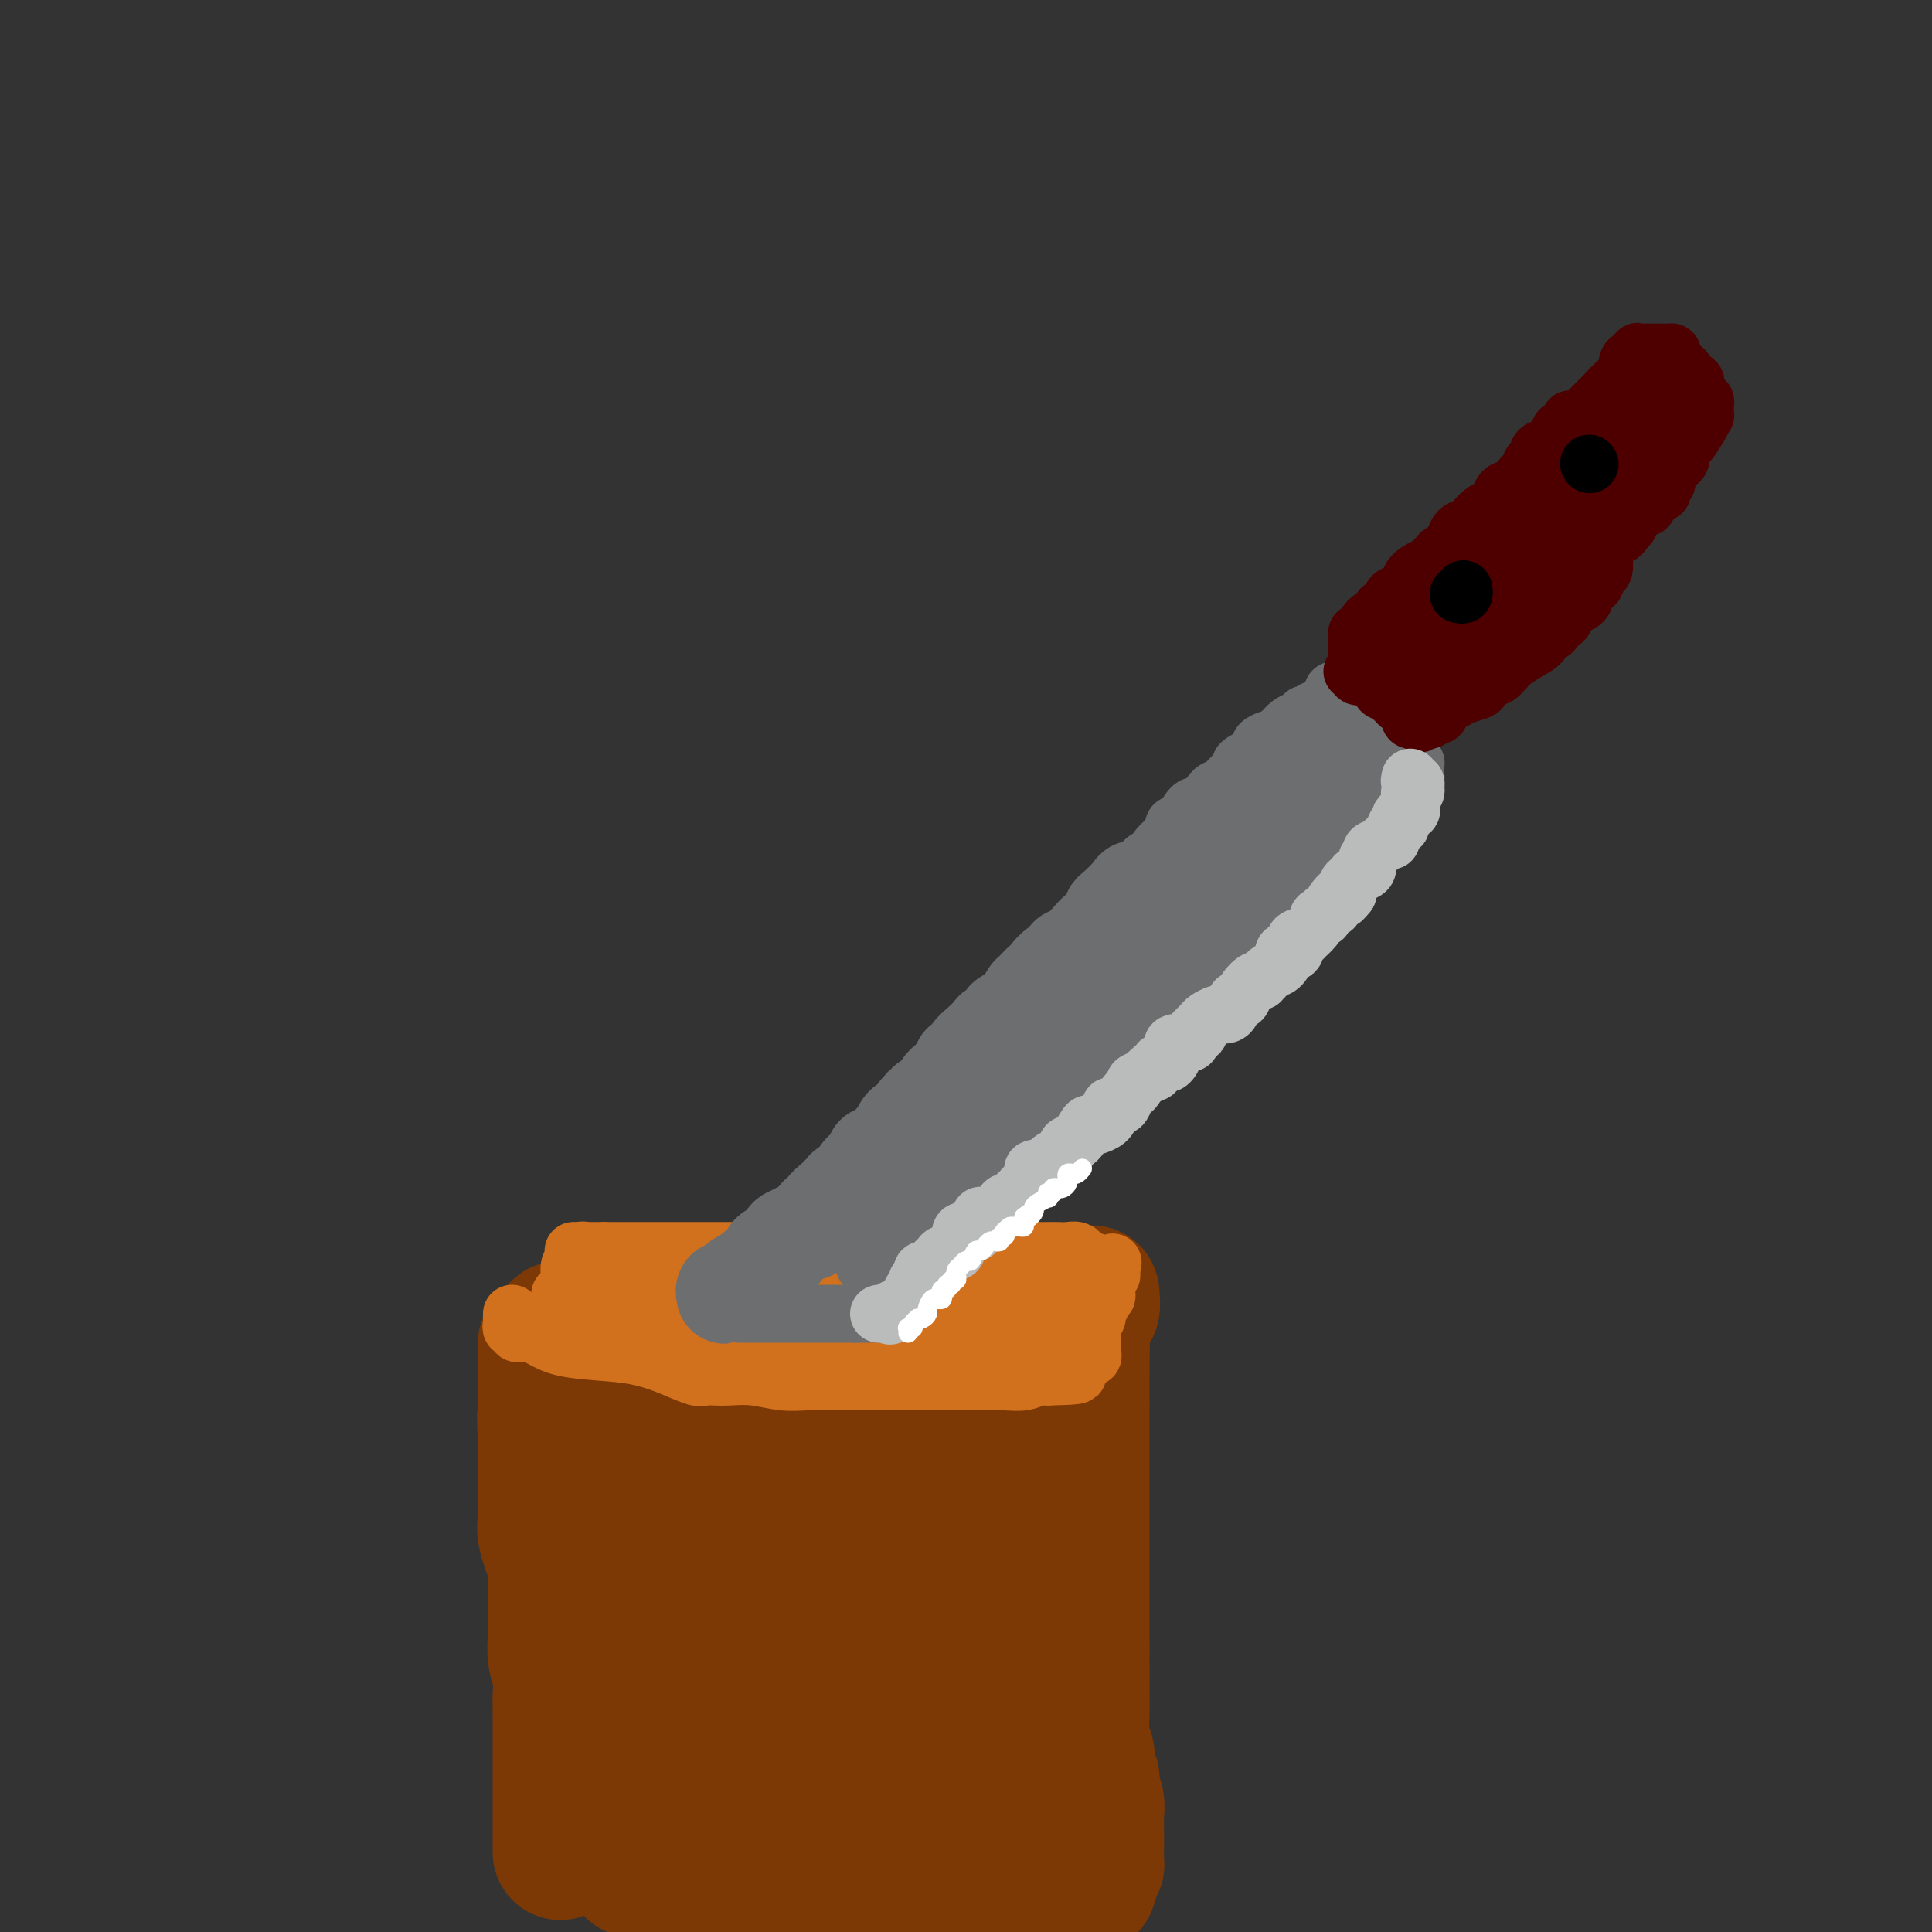<svg viewBox='0 0 400 400' version='1.1' xmlns='http://www.w3.org/2000/svg' xmlns:xlink='http://www.w3.org/1999/xlink'><rect x="0" y="0" width="400" height="400" fill="#333333" stroke="none"/><g fill='none' stroke='rgb(124,56,5)' stroke-width='28' stroke-linecap='round' stroke-linejoin='round'><path d='M116,383c-0.000,0.456 -0.000,0.913 0,0c0.000,-0.913 0.000,-3.194 0,-4c-0.000,-0.806 -0.000,-0.136 0,-1c0.000,-0.864 0.000,-3.261 0,-5c-0.000,-1.739 -0.000,-2.819 0,-4c0.000,-1.181 0.000,-2.462 0,-3c-0.000,-0.538 -0.000,-0.334 0,-1c0.000,-0.666 0.001,-2.201 0,-4c-0.001,-1.799 -0.004,-3.863 0,-5c0.004,-1.137 0.015,-1.346 0,-2c-0.015,-0.654 -0.057,-1.751 0,-3c0.057,-1.249 0.211,-2.650 0,-4c-0.211,-1.350 -0.789,-2.649 -1,-4c-0.211,-1.351 -0.056,-2.753 0,-4c0.056,-1.247 0.015,-2.340 0,-3c-0.015,-0.660 -0.002,-0.887 0,-2c0.002,-1.113 -0.007,-3.112 0,-4c0.007,-0.888 0.030,-0.663 0,-1c-0.030,-0.337 -0.113,-1.235 0,-2c0.113,-0.765 0.423,-1.397 0,-3c-0.423,-1.603 -1.577,-4.175 -2,-6c-0.423,-1.825 -0.113,-2.901 0,-4c0.113,-1.099 0.030,-2.220 0,-3c-0.030,-0.780 -0.008,-1.219 0,-2c0.008,-0.781 0.002,-1.902 0,-3c-0.002,-1.098 -0.001,-2.171 0,-3c0.001,-0.829 0.000,-1.415 0,-2'/><path d='M113,301c-0.464,-13.277 -0.124,-5.471 0,-3c0.124,2.471 0.033,-0.395 0,-2c-0.033,-1.605 -0.009,-1.950 0,-2c0.009,-0.050 0.002,0.196 0,0c-0.002,-0.196 -0.001,-0.834 0,-2c0.001,-1.166 0.000,-2.862 0,-4c-0.000,-1.138 -0.000,-1.720 0,-2c0.000,-0.280 0.000,-0.260 0,-1c-0.000,-0.740 -0.001,-2.241 0,-3c0.001,-0.759 0.003,-0.777 0,-1c-0.003,-0.223 -0.011,-0.650 0,-1c0.011,-0.350 0.043,-0.624 0,-1c-0.043,-0.376 -0.160,-0.855 0,-1c0.160,-0.145 0.596,0.042 1,0c0.404,-0.042 0.777,-0.314 1,-1c0.223,-0.686 0.298,-1.785 1,-2c0.702,-0.215 2.031,0.454 3,0c0.969,-0.454 1.578,-2.031 4,-3c2.422,-0.969 6.656,-1.332 10,-2c3.344,-0.668 5.798,-1.643 8,-2c2.202,-0.357 4.152,-0.096 6,0c1.848,0.096 3.593,0.026 5,0c1.407,-0.026 2.474,-0.007 3,0c0.526,0.007 0.510,0.002 1,0c0.490,-0.002 1.484,-0.000 2,0c0.516,0.000 0.553,0.000 1,0c0.447,-0.000 1.305,-0.000 3,0c1.695,0.000 4.228,0.000 6,0c1.772,-0.000 2.785,-0.000 4,0c1.215,0.000 2.633,0.000 5,0c2.367,-0.000 5.684,-0.000 9,0'/><path d='M186,268c7.759,-0.000 4.655,-0.000 5,0c0.345,0.000 4.137,0.000 7,0c2.863,-0.000 4.796,-0.000 7,0c2.204,0.000 4.679,0.000 6,0c1.321,-0.000 1.490,-0.000 2,0c0.510,0.000 1.363,0.000 2,0c0.637,-0.000 1.059,-0.000 2,0c0.941,0.000 2.400,0.001 3,0c0.600,-0.001 0.342,-0.003 1,0c0.658,0.003 2.231,0.012 3,0c0.769,-0.012 0.734,-0.044 1,0c0.266,0.044 0.831,0.165 1,0c0.169,-0.165 -0.060,-0.617 0,0c0.060,0.617 0.408,2.303 0,3c-0.408,0.697 -1.574,0.405 -2,1c-0.426,0.595 -0.114,2.076 0,4c0.114,1.924 0.031,4.289 0,7c-0.031,2.711 -0.008,5.767 0,8c0.008,2.233 0.002,3.645 0,6c-0.002,2.355 -0.001,5.655 0,7c0.001,1.345 0.000,0.735 0,1c-0.000,0.265 -0.000,1.406 0,3c0.000,1.594 0.000,3.641 0,6c-0.000,2.359 -0.000,5.030 0,7c0.000,1.970 0.000,3.238 0,5c-0.000,1.762 -0.000,4.019 0,6c0.000,1.981 0.000,3.687 0,5c-0.000,1.313 -0.000,2.232 0,3c0.000,0.768 0.000,1.384 0,2'/><path d='M224,342c-0.308,11.786 -0.079,5.752 0,4c0.079,-1.752 0.007,0.777 0,3c-0.007,2.223 0.051,4.141 0,6c-0.051,1.859 -0.209,3.660 0,5c0.209,1.340 0.787,2.218 1,3c0.213,0.782 0.061,1.466 0,2c-0.061,0.534 -0.030,0.917 0,1c0.030,0.083 0.061,-0.135 0,0c-0.061,0.135 -0.212,0.623 0,1c0.212,0.377 0.788,0.643 1,1c0.212,0.357 0.061,0.804 0,1c-0.061,0.196 -0.030,0.139 0,0c0.030,-0.139 0.061,-0.361 0,0c-0.061,0.361 -0.212,1.304 0,2c0.212,0.696 0.789,1.146 1,2c0.211,0.854 0.057,2.113 0,3c-0.057,0.887 -0.015,1.401 0,2c0.015,0.599 0.004,1.285 0,2c-0.004,0.715 -0.001,1.461 0,2c0.001,0.539 0.000,0.870 0,1c-0.000,0.130 0.001,0.059 0,0c-0.001,-0.059 -0.003,-0.104 0,0c0.003,0.104 0.011,0.358 0,1c-0.011,0.642 -0.041,1.673 0,2c0.041,0.327 0.155,-0.049 0,0c-0.155,0.049 -0.577,0.525 -1,1'/><path d='M226,387c-0.285,6.994 -1.999,1.979 -3,0c-1.001,-1.979 -1.291,-0.923 -2,0c-0.709,0.923 -1.838,1.711 -4,2c-2.162,0.289 -5.355,0.077 -8,0c-2.645,-0.077 -4.740,-0.021 -7,0c-2.260,0.021 -4.684,0.005 -7,0c-2.316,-0.005 -4.525,-0.000 -7,0c-2.475,0.000 -5.215,-0.004 -7,0c-1.785,0.004 -2.613,0.015 -4,0c-1.387,-0.015 -3.331,-0.057 -5,0c-1.669,0.057 -3.062,0.211 -5,0c-1.938,-0.211 -4.422,-0.789 -6,-1c-1.578,-0.211 -2.252,-0.057 -3,0c-0.748,0.057 -1.570,0.016 -3,0c-1.430,-0.016 -3.468,-0.008 -5,0c-1.532,0.008 -2.560,0.016 -4,0c-1.440,-0.016 -3.293,-0.057 -5,0c-1.707,0.057 -3.267,0.211 -4,0c-0.733,-0.211 -0.640,-0.789 -1,-1c-0.360,-0.211 -1.172,-0.056 -2,0c-0.828,0.056 -1.672,0.012 -2,0c-0.328,-0.012 -0.140,0.009 0,0c0.140,-0.009 0.233,-0.047 0,0c-0.233,0.047 -0.793,0.178 -1,0c-0.207,-0.178 -0.063,-0.666 0,-1c0.063,-0.334 0.045,-0.515 0,-1c-0.045,-0.485 -0.117,-1.274 0,-2c0.117,-0.726 0.423,-1.391 0,-3c-0.423,-1.609 -1.575,-4.164 -2,-6c-0.425,-1.836 -0.121,-2.953 0,-5c0.121,-2.047 0.061,-5.023 0,-8'/><path d='M129,361c-0.309,-5.579 -0.083,-6.528 0,-8c0.083,-1.472 0.022,-3.469 0,-6c-0.022,-2.531 -0.006,-5.598 0,-8c0.006,-2.402 0.001,-4.140 0,-5c-0.001,-0.860 0.004,-0.841 0,-2c-0.004,-1.159 -0.015,-3.495 0,-5c0.015,-1.505 0.057,-2.177 0,-3c-0.057,-0.823 -0.212,-1.796 0,-3c0.212,-1.204 0.791,-2.639 1,-4c0.209,-1.361 0.047,-2.647 0,-4c-0.047,-1.353 0.022,-2.772 0,-4c-0.022,-1.228 -0.134,-2.266 0,-3c0.134,-0.734 0.513,-1.164 1,-2c0.487,-0.836 1.081,-2.077 1,-3c-0.081,-0.923 -0.837,-1.527 0,-2c0.837,-0.473 3.266,-0.814 5,-2c1.734,-1.186 2.772,-3.218 5,-5c2.228,-1.782 5.647,-3.315 8,-4c2.353,-0.685 3.641,-0.523 5,-1c1.359,-0.477 2.788,-1.592 4,-2c1.212,-0.408 2.205,-0.109 4,0c1.795,0.109 4.392,0.030 7,0c2.608,-0.030 5.227,-0.009 7,0c1.773,0.009 2.699,0.005 4,0c1.301,-0.005 2.975,-0.012 4,0c1.025,0.012 1.399,0.043 2,0c0.601,-0.043 1.429,-0.161 2,0c0.571,0.161 0.885,0.600 2,1c1.115,0.400 3.031,0.762 4,1c0.969,0.238 0.991,0.354 1,1c0.009,0.646 0.004,1.823 0,3'/><path d='M196,291c1.327,2.159 1.144,4.556 1,8c-0.144,3.444 -0.249,7.936 0,12c0.249,4.064 0.851,7.702 1,10c0.149,2.298 -0.156,3.258 0,4c0.156,0.742 0.774,1.268 1,2c0.226,0.732 0.061,1.671 0,3c-0.061,1.329 -0.016,3.048 0,4c0.016,0.952 0.005,1.135 0,3c-0.005,1.865 -0.004,5.410 0,8c0.004,2.590 0.012,4.224 0,7c-0.012,2.776 -0.044,6.694 0,9c0.044,2.306 0.166,3.000 0,4c-0.166,1.000 -0.618,2.307 -1,4c-0.382,1.693 -0.693,3.773 -1,5c-0.307,1.227 -0.611,1.600 -1,2c-0.389,0.400 -0.865,0.825 -1,2c-0.135,1.175 0.070,3.100 0,4c-0.070,0.900 -0.416,0.777 -1,1c-0.584,0.223 -1.408,0.793 -2,1c-0.592,0.207 -0.954,0.052 -1,0c-0.046,-0.052 0.223,-0.001 0,0c-0.223,0.001 -0.940,-0.046 -1,0c-0.060,0.046 0.535,0.187 -1,-1c-1.535,-1.187 -5.202,-3.700 -8,-5c-2.798,-1.300 -4.728,-1.387 -6,-2c-1.272,-0.613 -1.888,-1.752 -3,-3c-1.112,-1.248 -2.721,-2.605 -4,-4c-1.279,-1.395 -2.230,-2.827 -3,-4c-0.770,-1.173 -1.361,-2.085 -2,-4c-0.639,-1.915 -1.325,-4.833 -2,-7c-0.675,-2.167 -1.337,-3.584 -2,-5'/><path d='M159,349c-0.762,-3.592 0.333,-4.571 0,-6c-0.333,-1.429 -2.093,-3.306 -3,-5c-0.907,-1.694 -0.962,-3.204 -1,-5c-0.038,-1.796 -0.060,-3.877 0,-6c0.060,-2.123 0.204,-4.289 0,-6c-0.204,-1.711 -0.754,-2.969 0,-4c0.754,-1.031 2.812,-1.836 4,-3c1.188,-1.164 1.507,-2.689 2,-4c0.493,-1.311 1.161,-2.409 2,-4c0.839,-1.591 1.848,-3.674 3,-5c1.152,-1.326 2.448,-1.896 4,-3c1.552,-1.104 3.361,-2.741 5,-4c1.639,-1.259 3.107,-2.138 6,-3c2.893,-0.862 7.209,-1.707 10,-2c2.791,-0.293 4.056,-0.034 5,0c0.944,0.034 1.567,-0.156 2,0c0.433,0.156 0.676,0.656 1,1c0.324,0.344 0.731,0.530 1,1c0.269,0.470 0.402,1.225 1,3c0.598,1.775 1.661,4.572 2,7c0.339,2.428 -0.045,4.489 0,7c0.045,2.511 0.518,5.472 0,9c-0.518,3.528 -2.029,7.622 -3,11c-0.971,3.378 -1.404,6.041 -2,8c-0.596,1.959 -1.355,3.215 -2,5c-0.645,1.785 -1.177,4.100 -2,6c-0.823,1.900 -1.939,3.385 -3,5c-1.061,1.615 -2.068,3.361 -3,5c-0.932,1.639 -1.789,3.172 -3,4c-1.211,0.828 -2.774,0.951 -4,1c-1.226,0.049 -2.113,0.025 -3,0'/><path d='M178,362c-1.568,-0.277 -1.989,-1.470 -3,-3c-1.011,-1.530 -2.612,-3.398 -4,-5c-1.388,-1.602 -2.564,-2.939 -3,-4c-0.436,-1.061 -0.133,-1.846 0,-4c0.133,-2.154 0.095,-5.676 0,-9c-0.095,-3.324 -0.248,-6.450 1,-10c1.248,-3.550 3.896,-7.525 5,-10c1.104,-2.475 0.664,-3.449 1,-4c0.336,-0.551 1.449,-0.680 2,-1c0.551,-0.320 0.540,-0.830 1,-1c0.460,-0.170 1.392,-0.001 2,0c0.608,0.001 0.893,-0.166 1,0c0.107,0.166 0.038,0.666 0,1c-0.038,0.334 -0.044,0.504 0,1c0.044,0.496 0.138,1.320 -1,4c-1.138,2.680 -3.509,7.217 -6,11c-2.491,3.783 -5.102,6.811 -8,10c-2.898,3.189 -6.083,6.538 -9,9c-2.917,2.462 -5.566,4.039 -8,5c-2.434,0.961 -4.652,1.308 -6,2c-1.348,0.692 -1.824,1.729 -2,2c-0.176,0.271 -0.051,-0.224 0,-1c0.051,-0.776 0.027,-1.832 0,-2c-0.027,-0.168 -0.059,0.553 0,0c0.059,-0.553 0.208,-2.380 0,-5c-0.208,-2.620 -0.774,-6.034 -1,-8c-0.226,-1.966 -0.113,-2.483 0,-3'/><path d='M140,337c-0.221,-3.161 -0.272,-1.563 0,-1c0.272,0.563 0.868,0.090 1,0c0.132,-0.090 -0.201,0.203 0,1c0.201,0.797 0.935,2.100 2,5c1.065,2.900 2.459,7.399 3,11c0.541,3.601 0.228,6.304 0,9c-0.228,2.696 -0.370,5.384 0,7c0.370,1.616 1.251,2.160 2,3c0.749,0.840 1.366,1.978 2,3c0.634,1.022 1.286,1.930 2,3c0.714,1.070 1.489,2.304 3,3c1.511,0.696 3.758,0.856 6,2c2.242,1.144 4.479,3.271 7,4c2.521,0.729 5.326,0.058 8,0c2.674,-0.058 5.216,0.497 8,-1c2.784,-1.497 5.809,-5.046 7,-7c1.191,-1.954 0.546,-2.313 1,-3c0.454,-0.687 2.005,-1.700 3,-2c0.995,-0.300 1.433,0.115 2,0c0.567,-0.115 1.262,-0.761 2,-1c0.738,-0.239 1.518,-0.073 2,0c0.482,0.073 0.667,0.051 1,0c0.333,-0.051 0.815,-0.132 1,0c0.185,0.132 0.072,0.477 0,1c-0.072,0.523 -0.102,1.223 0,2c0.102,0.777 0.335,1.632 0,2c-0.335,0.368 -1.239,0.248 -2,1c-0.761,0.752 -1.381,2.376 -2,4'/><path d='M199,383c-0.532,1.668 -0.363,0.839 -1,1c-0.637,0.161 -2.079,1.311 -3,2c-0.921,0.689 -1.319,0.917 -2,1c-0.681,0.083 -1.644,0.022 -3,0c-1.356,-0.022 -3.106,-0.006 -4,0c-0.894,0.006 -0.933,0.002 -1,0c-0.067,-0.002 -0.162,-0.000 -1,0c-0.838,0.000 -2.418,0.000 -3,0c-0.582,-0.000 -0.166,-0.000 0,0c0.166,0.000 0.083,0.000 0,0'/></g>
<g fill='none' stroke='rgb(210,113,29)' stroke-width='12' stroke-linecap='round' stroke-linejoin='round'><path d='M106,272c-0.009,0.342 -0.018,0.684 0,1c0.018,0.316 0.063,0.606 0,1c-0.063,0.394 -0.233,0.892 0,1c0.233,0.108 0.869,-0.175 1,0c0.131,0.175 -0.242,0.806 0,1c0.242,0.194 1.098,-0.051 2,0c0.902,0.051 1.850,0.397 3,1c1.150,0.603 2.504,1.461 5,2c2.496,0.539 6.135,0.757 9,1c2.865,0.243 4.955,0.510 7,1c2.045,0.490 4.044,1.203 6,2c1.956,0.797 3.869,1.677 5,2c1.131,0.323 1.481,0.090 2,0c0.519,-0.090 1.209,-0.038 2,0c0.791,0.038 1.685,0.063 3,0c1.315,-0.063 3.052,-0.213 5,0c1.948,0.213 4.106,0.789 6,1c1.894,0.211 3.524,0.057 5,0c1.476,-0.057 2.797,-0.015 4,0c1.203,0.015 2.287,0.004 4,0c1.713,-0.004 4.056,-0.001 6,0c1.944,0.001 3.489,0.000 5,0c1.511,-0.000 2.986,-0.000 5,0c2.014,0.000 4.565,-0.000 6,0c1.435,0.000 1.752,0.001 2,0c0.248,-0.001 0.426,-0.004 1,0c0.574,0.004 1.543,0.015 3,0c1.457,-0.015 3.401,-0.056 5,0c1.599,0.056 2.854,0.207 4,0c1.146,-0.207 2.185,-0.774 3,-1c0.815,-0.226 1.408,-0.113 2,0'/><path d='M217,285c11.492,-0.243 3.723,-0.849 1,-1c-2.723,-0.151 -0.401,0.153 1,0c1.401,-0.153 1.882,-0.763 2,-1c0.118,-0.237 -0.128,-0.102 0,0c0.128,0.102 0.630,0.172 1,0c0.370,-0.172 0.607,-0.585 1,-1c0.393,-0.415 0.943,-0.832 1,-1c0.057,-0.168 -0.377,-0.086 0,0c0.377,0.086 1.565,0.178 2,0c0.435,-0.178 0.116,-0.625 0,-1c-0.116,-0.375 -0.031,-0.678 0,-1c0.031,-0.322 0.007,-0.664 0,-1c-0.007,-0.336 0.002,-0.667 0,-1c-0.002,-0.333 -0.014,-0.668 0,-1c0.014,-0.332 0.055,-0.662 0,-1c-0.055,-0.338 -0.207,-0.686 0,-1c0.207,-0.314 0.774,-0.595 1,-1c0.226,-0.405 0.112,-0.935 0,-1c-0.112,-0.065 -0.223,0.336 0,0c0.223,-0.336 0.778,-1.408 1,-2c0.222,-0.592 0.111,-0.705 0,-1c-0.111,-0.295 -0.222,-0.773 0,-1c0.222,-0.227 0.778,-0.204 1,0c0.222,0.204 0.112,0.588 0,0c-0.112,-0.588 -0.226,-2.147 0,-3c0.226,-0.853 0.792,-0.999 1,-1c0.208,-0.001 0.060,0.143 0,0c-0.060,-0.143 -0.030,-0.571 0,-1'/><path d='M230,263c0.650,-2.697 0.277,-1.440 0,-1c-0.277,0.440 -0.456,0.061 -1,0c-0.544,-0.061 -1.452,0.195 -2,0c-0.548,-0.195 -0.738,-0.841 -1,-1c-0.262,-0.159 -0.598,0.168 -1,0c-0.402,-0.168 -0.869,-0.829 -1,-1c-0.131,-0.171 0.075,0.150 0,0c-0.075,-0.150 -0.429,-0.772 -1,-1c-0.571,-0.228 -1.357,-0.061 -2,0c-0.643,0.061 -1.142,0.016 -2,0c-0.858,-0.016 -2.073,-0.004 -3,0c-0.927,0.004 -1.565,0.001 -2,0c-0.435,-0.001 -0.668,-0.000 -1,0c-0.332,0.000 -0.763,0.000 -1,0c-0.237,-0.000 -0.279,-0.000 -1,0c-0.721,0.000 -2.121,0.000 -3,0c-0.879,-0.000 -1.239,-0.000 -2,0c-0.761,0.000 -1.925,0.000 -3,0c-1.075,-0.000 -2.061,-0.000 -3,0c-0.939,0.000 -1.830,0.000 -2,0c-0.170,-0.000 0.380,-0.000 0,0c-0.380,0.000 -1.690,0.000 -3,0'/><path d='M195,259c-4.332,0.000 -2.162,0.000 -2,0c0.162,0.000 -1.686,0.000 -3,0c-1.314,0.000 -2.096,0.000 -3,0c-0.904,0.000 -1.932,0.000 -3,0c-1.068,0.000 -2.178,0.000 -3,0c-0.822,0.000 -1.357,0.000 -2,0c-0.643,0.000 -1.394,0.000 -2,0c-0.606,0.000 -1.068,0.000 -2,0c-0.932,-0.000 -2.336,0.000 -3,0c-0.664,0.000 -0.590,0.000 -1,0c-0.410,0.000 -1.305,0.000 -2,0c-0.695,0.000 -1.191,0.000 -2,0c-0.809,0.000 -1.931,-0.000 -3,0c-1.069,0.000 -2.083,0.000 -3,0c-0.917,0.000 -1.736,0.000 -3,0c-1.264,0.000 -2.973,0.000 -4,0c-1.027,0.000 -1.372,0.000 -2,0c-0.628,0.000 -1.540,0.000 -2,0c-0.460,0.000 -0.468,0.000 -1,0c-0.532,0.000 -1.586,0.000 -3,0c-1.414,0.000 -3.187,0.000 -4,0c-0.813,0.000 -0.667,0.000 -1,0c-0.333,0.000 -1.145,0.000 -2,0c-0.855,0.000 -1.754,0.000 -2,0c-0.246,0.000 0.159,0.000 0,0c-0.159,0.000 -0.882,0.000 -2,0c-1.118,0.000 -2.631,0.000 -3,0c-0.369,0.000 0.406,0.000 0,0c-0.406,0.000 -1.994,0.000 -3,0c-1.006,0.000 -1.430,0.000 -2,0c-0.570,0.000 -1.285,0.000 -2,0'/><path d='M125,259c-11.250,-0.005 -4.374,-0.016 -2,0c2.374,0.016 0.245,0.060 -1,0c-1.245,-0.060 -1.605,-0.225 -2,0c-0.395,0.225 -0.824,0.839 -1,1c-0.176,0.161 -0.100,-0.131 0,0c0.100,0.131 0.223,0.686 0,1c-0.223,0.314 -0.792,0.389 -1,1c-0.208,0.611 -0.054,1.759 0,3c0.054,1.241 0.006,2.573 0,3c-0.006,0.427 0.028,-0.053 0,0c-0.028,0.053 -0.118,0.638 0,1c0.118,0.362 0.443,0.500 1,1c0.557,0.500 1.344,1.364 2,2c0.656,0.636 1.180,1.046 2,2c0.820,0.954 1.934,2.452 3,3c1.066,0.548 2.083,0.147 3,0c0.917,-0.147 1.735,-0.039 3,0c1.265,0.039 2.978,0.011 4,0c1.022,-0.011 1.355,-0.003 2,0c0.645,0.003 1.604,0.001 3,0c1.396,-0.001 3.230,-0.000 5,0c1.770,0.000 3.475,0.000 5,0c1.525,-0.000 2.868,-0.000 5,0c2.132,0.000 5.052,0.000 7,0c1.948,-0.000 2.925,-0.000 4,0c1.075,0.000 2.249,0.000 3,0c0.751,-0.000 1.077,-0.000 3,0c1.923,0.000 5.441,0.000 8,0c2.559,-0.000 4.160,-0.000 6,0c1.840,0.000 3.920,0.000 6,0'/><path d='M193,277c11.236,0.121 5.826,0.425 5,0c-0.826,-0.425 2.931,-1.578 6,-2c3.069,-0.422 5.449,-0.112 7,0c1.551,0.112 2.272,0.027 3,0c0.728,-0.027 1.463,0.004 2,0c0.537,-0.004 0.876,-0.043 1,0c0.124,0.043 0.032,0.169 0,0c-0.032,-0.169 -0.005,-0.633 0,-1c0.005,-0.367 -0.013,-0.636 0,-1c0.013,-0.364 0.056,-0.822 0,-1c-0.056,-0.178 -0.212,-0.076 0,0c0.212,0.076 0.793,0.125 1,0c0.207,-0.125 0.040,-0.426 0,-1c-0.040,-0.574 0.047,-1.422 0,-2c-0.047,-0.578 -0.226,-0.887 -1,-1c-0.774,-0.113 -2.142,-0.030 -3,0c-0.858,0.030 -1.207,0.008 -2,0c-0.793,-0.008 -2.030,-0.002 -4,0c-1.970,0.002 -4.675,0.001 -7,0c-2.325,-0.001 -4.272,-0.000 -7,0c-2.728,0.000 -6.238,0.000 -9,0c-2.762,-0.000 -4.776,-0.000 -8,0c-3.224,0.000 -7.659,0.000 -11,0c-3.341,-0.000 -5.587,-0.000 -8,0c-2.413,0.000 -4.992,0.000 -7,0c-2.008,-0.000 -3.445,-0.000 -4,0c-0.555,0.000 -0.226,0.000 -1,0c-0.774,-0.000 -2.650,-0.000 -4,0c-1.350,0.000 -2.175,0.000 -3,0'/><path d='M139,268c-12.715,-0.155 -5.004,-0.041 -3,0c2.004,0.041 -1.701,0.011 -4,0c-2.299,-0.011 -3.194,-0.003 -4,0c-0.806,0.003 -1.523,0.001 -2,0c-0.477,-0.001 -0.713,-0.000 -1,0c-0.287,0.000 -0.623,0.000 -1,0c-0.377,-0.000 -0.794,-0.000 -1,0c-0.206,0.000 -0.202,0.000 -1,0c-0.798,-0.000 -2.398,-0.000 -3,0c-0.602,0.000 -0.205,0.000 0,0c0.205,-0.000 0.218,-0.000 0,0c-0.218,0.000 -0.667,0.000 -1,0c-0.333,-0.000 -0.551,-0.000 -1,0c-0.449,0.000 -1.128,0.000 -1,0c0.128,-0.000 1.064,-0.000 2,0'/><path d='M118,268c-3.003,0.000 -0.010,0.000 1,0c1.010,0.000 0.035,0.000 0,0c-0.035,0.000 0.868,0.000 3,0c2.132,0.000 5.492,0.000 8,0c2.508,0.000 4.162,0.000 7,0c2.838,0.000 6.859,0.000 9,0c2.141,0.000 2.400,0.000 3,0c0.600,0.000 1.540,0.000 2,0c0.460,0.000 0.439,0.000 1,0c0.561,0.000 1.704,0.000 3,0c1.296,0.000 2.743,0.000 4,0c1.257,0.000 2.322,0.000 4,0c1.678,0.000 3.968,0.000 6,0c2.032,0.000 3.807,0.000 5,0c1.193,-0.000 1.803,-0.000 3,0c1.197,0.000 2.981,0.000 4,0c1.019,-0.000 1.274,-0.000 2,0c0.726,0.000 1.922,0.000 3,0c1.078,-0.000 2.039,-0.000 3,0c0.961,0.000 1.921,0.000 3,0c1.079,-0.000 2.276,-0.000 3,0c0.724,0.000 0.976,0.000 2,0c1.024,-0.000 2.822,-0.000 4,0c1.178,0.000 1.737,0.000 3,0c1.263,-0.000 3.231,-0.000 4,0c0.769,0.000 0.339,0.000 1,0c0.661,-0.000 2.414,-0.000 3,0c0.586,0.000 0.004,0.000 0,0c-0.004,-0.000 0.570,-0.000 1,0c0.430,0.000 0.715,0.000 1,0'/><path d='M214,268c14.802,-0.226 3.808,-0.792 0,-1c-3.808,-0.208 -0.429,-0.060 1,0c1.429,0.060 0.909,0.031 1,0c0.091,-0.031 0.794,-0.065 1,0c0.206,0.065 -0.085,0.228 0,0c0.085,-0.228 0.545,-0.846 1,-1c0.455,-0.154 0.906,0.154 1,0c0.094,-0.154 -0.167,-0.772 0,-1c0.167,-0.228 0.762,-0.065 1,0c0.238,0.065 0.119,0.033 0,0'/></g>
<g fill='none' stroke='rgb(109,110,112)' stroke-width='20' stroke-linecap='round' stroke-linejoin='round'><path d='M274,158c-0.473,0.020 -0.946,0.039 -1,0c-0.054,-0.039 0.309,-0.137 0,0c-0.309,0.137 -1.292,0.508 -2,1c-0.708,0.492 -1.140,1.104 -2,2c-0.860,0.896 -2.148,2.075 -3,3c-0.852,0.925 -1.267,1.595 -2,2c-0.733,0.405 -1.784,0.546 -3,1c-1.216,0.454 -2.598,1.221 -4,2c-1.402,0.779 -2.825,1.570 -4,2c-1.175,0.430 -2.101,0.499 -3,1c-0.899,0.501 -1.770,1.433 -2,2c-0.230,0.567 0.180,0.768 0,1c-0.180,0.232 -0.951,0.495 -2,1c-1.049,0.505 -2.378,1.253 -3,2c-0.622,0.747 -0.538,1.492 -1,2c-0.462,0.508 -1.470,0.778 -2,1c-0.530,0.222 -0.583,0.396 -1,1c-0.417,0.604 -1.197,1.639 -2,2c-0.803,0.361 -1.629,0.050 -2,0c-0.371,-0.050 -0.289,0.162 -1,1c-0.711,0.838 -2.216,2.302 -3,3c-0.784,0.698 -0.846,0.628 -1,1c-0.154,0.372 -0.399,1.185 -1,2c-0.601,0.815 -1.557,1.633 -2,2c-0.443,0.367 -0.373,0.282 -1,1c-0.627,0.718 -1.951,2.237 -3,3c-1.049,0.763 -1.822,0.768 -2,1c-0.178,0.232 0.241,0.691 0,1c-0.241,0.309 -1.142,0.468 -2,1c-0.858,0.532 -1.674,1.438 -2,2c-0.326,0.562 -0.163,0.781 0,1'/><path d='M217,203c-5.510,4.971 -2.786,1.900 -2,1c0.786,-0.900 -0.365,0.371 -1,1c-0.635,0.629 -0.752,0.616 -1,1c-0.248,0.384 -0.625,1.163 -1,2c-0.375,0.837 -0.749,1.730 -1,2c-0.251,0.270 -0.381,-0.083 -1,0c-0.619,0.083 -1.727,0.603 -2,1c-0.273,0.397 0.288,0.672 0,1c-0.288,0.328 -1.425,0.708 -2,1c-0.575,0.292 -0.589,0.494 -1,1c-0.411,0.506 -1.220,1.315 -2,2c-0.780,0.685 -1.533,1.244 -2,2c-0.467,0.756 -0.650,1.708 -1,2c-0.350,0.292 -0.867,-0.076 -1,0c-0.133,0.076 0.119,0.597 0,1c-0.119,0.403 -0.609,0.689 -1,1c-0.391,0.311 -0.682,0.648 -1,1c-0.318,0.352 -0.662,0.720 -1,1c-0.338,0.280 -0.669,0.471 -1,1c-0.331,0.529 -0.663,1.394 -1,2c-0.337,0.606 -0.678,0.951 -1,1c-0.322,0.049 -0.626,-0.198 -1,0c-0.374,0.198 -0.818,0.841 -1,1c-0.182,0.159 -0.103,-0.164 0,0c0.103,0.164 0.231,0.817 0,1c-0.231,0.183 -0.821,-0.102 -1,0c-0.179,0.102 0.054,0.591 0,1c-0.054,0.409 -0.396,0.739 -1,1c-0.604,0.261 -1.470,0.455 -2,1c-0.530,0.545 -0.723,1.441 -1,2c-0.277,0.559 -0.639,0.779 -1,1'/><path d='M185,236c-5.358,5.498 -2.754,2.743 -2,2c0.754,-0.743 -0.341,0.526 -1,1c-0.659,0.474 -0.883,0.153 -1,0c-0.117,-0.153 -0.126,-0.138 0,0c0.126,0.138 0.388,0.400 0,1c-0.388,0.600 -1.427,1.538 -2,2c-0.573,0.462 -0.679,0.449 -1,1c-0.321,0.551 -0.857,1.665 -1,2c-0.143,0.335 0.108,-0.110 0,0c-0.108,0.110 -0.576,0.773 -1,1c-0.424,0.227 -0.804,0.018 -1,0c-0.196,-0.018 -0.209,0.157 0,0c0.209,-0.157 0.641,-0.644 0,0c-0.641,0.644 -2.353,2.421 -3,3c-0.647,0.579 -0.229,-0.038 0,0c0.229,0.038 0.267,0.731 0,1c-0.267,0.269 -0.841,0.114 -1,0c-0.159,-0.114 0.097,-0.185 0,0c-0.097,0.185 -0.547,0.628 -1,1c-0.453,0.372 -0.909,0.674 -1,1c-0.091,0.326 0.183,0.676 0,1c-0.183,0.324 -0.823,0.623 -1,1c-0.177,0.377 0.110,0.833 0,1c-0.110,0.167 -0.618,0.045 -1,0c-0.382,-0.045 -0.638,-0.012 -1,0c-0.362,0.012 -0.828,0.003 -1,0c-0.172,-0.003 -0.049,-0.001 0,0c0.049,0.001 0.025,0.000 0,0'/><path d='M165,255c-3.261,3.179 -1.414,1.626 -1,1c0.414,-0.626 -0.605,-0.325 -1,0c-0.395,0.325 -0.165,0.675 0,1c0.165,0.325 0.265,0.626 0,1c-0.265,0.374 -0.894,0.821 -1,1c-0.106,0.179 0.311,0.091 0,0c-0.311,-0.091 -1.351,-0.183 -2,0c-0.649,0.183 -0.908,0.642 -1,1c-0.092,0.358 -0.019,0.617 0,1c0.019,0.383 -0.018,0.891 0,1c0.018,0.109 0.091,-0.181 0,0c-0.091,0.181 -0.345,0.833 -1,1c-0.655,0.167 -1.712,-0.151 -2,0c-0.288,0.151 0.192,0.771 0,1c-0.192,0.229 -1.055,0.065 -1,0c0.055,-0.065 1.027,-0.033 2,0'/><path d='M157,264c-1.336,1.332 -0.676,0.161 0,0c0.676,-0.161 1.368,0.689 1,1c-0.368,0.311 -1.797,0.083 -2,0c-0.203,-0.083 0.818,-0.022 1,0c0.182,0.022 -0.476,0.005 -1,0c-0.524,-0.005 -0.915,0.003 -1,0c-0.085,-0.003 0.135,-0.016 0,0c-0.135,0.016 -0.625,0.059 -1,0c-0.375,-0.059 -0.637,-0.222 -1,0c-0.363,0.222 -0.829,0.829 -1,1c-0.171,0.171 -0.049,-0.094 0,0c0.049,0.094 0.024,0.547 0,1'/><path d='M152,267c-0.939,0.479 -0.788,0.177 -1,0c-0.212,-0.177 -0.789,-0.230 -1,0c-0.211,0.230 -0.057,0.742 0,1c0.057,0.258 0.015,0.262 0,0c-0.015,-0.262 -0.004,-0.789 0,-1c0.004,-0.211 0.002,-0.105 0,0'/></g>
<g fill='none' stroke='rgb(109,110,112)' stroke-width='12' stroke-linecap='round' stroke-linejoin='round'><path d='M153,272c0.307,0.000 0.615,0.000 1,0c0.385,0.000 0.848,0.000 1,0c0.152,0.000 -0.006,-0.000 0,0c0.006,0.000 0.176,0.000 1,0c0.824,0.000 2.301,0.000 3,0c0.699,0.000 0.621,0.000 1,0c0.379,0.000 1.214,0.000 2,0c0.786,0.000 1.521,0.000 2,0c0.479,0.000 0.702,0.000 1,0c0.298,0.000 0.671,0.000 1,0c0.329,0.000 0.613,0.000 1,0c0.387,-0.000 0.878,0.000 1,0c0.122,0.000 -0.123,0.000 0,0c0.123,0.000 0.615,0.000 1,0c0.385,0.000 0.662,0.000 1,0c0.338,0.000 0.735,-0.000 1,0c0.265,0.000 0.396,0.000 1,0c0.604,0.000 1.682,-0.000 2,0c0.318,0.000 -0.122,0.000 0,0c0.122,0.000 0.806,-0.000 1,0c0.194,0.000 -0.102,0.000 0,0c0.102,0.000 0.600,0.000 1,0c0.400,0.000 0.700,0.000 1,0'/><path d='M177,272c3.967,0.000 1.883,0.001 1,0c-0.883,-0.001 -0.566,-0.004 0,0c0.566,0.004 1.381,0.016 2,0c0.619,-0.016 1.041,-0.059 2,0c0.959,0.059 2.456,0.221 3,0c0.544,-0.221 0.135,-0.824 0,-1c-0.135,-0.176 0.005,0.077 0,0c-0.005,-0.077 -0.155,-0.482 0,-1c0.155,-0.518 0.616,-1.148 1,-2c0.384,-0.852 0.692,-1.926 1,-3'/><path d='M187,265c0.362,-0.970 0.267,0.105 1,0c0.733,-0.105 2.294,-1.390 3,-2c0.706,-0.610 0.556,-0.544 1,-1c0.444,-0.456 1.480,-1.435 2,-2c0.520,-0.565 0.523,-0.717 1,-1c0.477,-0.283 1.427,-0.696 2,-1c0.573,-0.304 0.768,-0.500 1,-1c0.232,-0.500 0.499,-1.303 1,-2c0.501,-0.697 1.235,-1.288 2,-2c0.765,-0.712 1.559,-1.547 2,-2c0.441,-0.453 0.528,-0.525 1,-1c0.472,-0.475 1.329,-1.352 2,-2c0.671,-0.648 1.156,-1.067 2,-2c0.844,-0.933 2.046,-2.380 3,-3c0.954,-0.620 1.661,-0.412 2,-1c0.339,-0.588 0.310,-1.971 1,-3c0.690,-1.029 2.100,-1.703 3,-2c0.900,-0.297 1.291,-0.215 2,-1c0.709,-0.785 1.736,-2.436 2,-3c0.264,-0.564 -0.233,-0.042 0,0c0.233,0.042 1.198,-0.397 2,-1c0.802,-0.603 1.441,-1.369 2,-2c0.559,-0.631 1.038,-1.126 2,-2c0.962,-0.874 2.407,-2.126 3,-3c0.593,-0.874 0.334,-1.368 1,-2c0.666,-0.632 2.257,-1.401 3,-2c0.743,-0.599 0.638,-1.028 1,-1c0.362,0.028 1.190,0.513 2,0c0.810,-0.513 1.603,-2.023 2,-3c0.397,-0.977 0.399,-1.422 1,-2c0.601,-0.578 1.800,-1.289 3,-2'/><path d='M243,213c8.716,-8.152 2.505,-2.532 1,-1c-1.505,1.532 1.695,-1.022 3,-2c1.305,-0.978 0.715,-0.379 1,-1c0.285,-0.621 1.445,-2.463 2,-3c0.555,-0.537 0.505,0.232 1,0c0.495,-0.232 1.537,-1.466 2,-2c0.463,-0.534 0.349,-0.370 1,-1c0.651,-0.630 2.067,-2.055 3,-3c0.933,-0.945 1.383,-1.409 2,-2c0.617,-0.591 1.400,-1.310 2,-2c0.600,-0.690 1.017,-1.351 2,-2c0.983,-0.649 2.533,-1.285 3,-2c0.467,-0.715 -0.150,-1.510 0,-2c0.150,-0.490 1.068,-0.677 2,-1c0.932,-0.323 1.878,-0.782 2,-1c0.122,-0.218 -0.581,-0.195 0,-1c0.581,-0.805 2.446,-2.437 3,-3c0.554,-0.563 -0.202,-0.057 0,0c0.202,0.057 1.363,-0.337 2,-1c0.637,-0.663 0.750,-1.597 1,-2c0.250,-0.403 0.635,-0.274 1,-1c0.365,-0.726 0.709,-2.306 1,-3c0.291,-0.694 0.530,-0.501 1,-1c0.470,-0.499 1.173,-1.691 2,-2c0.827,-0.309 1.780,0.264 2,0c0.220,-0.264 -0.291,-1.367 0,-2c0.291,-0.633 1.385,-0.797 2,-1c0.615,-0.203 0.753,-0.446 1,-1c0.247,-0.554 0.605,-1.418 1,-2c0.395,-0.582 0.827,-0.880 1,-1c0.173,-0.120 0.086,-0.060 0,0'/><path d='M288,167c6.939,-7.148 1.786,-2.019 0,0c-1.786,2.019 -0.207,0.929 1,0c1.207,-0.929 2.040,-1.698 2,-2c-0.040,-0.302 -0.953,-0.138 -1,0c-0.047,0.138 0.772,0.248 1,0c0.228,-0.248 -0.135,-0.855 0,-1c0.135,-0.145 0.767,0.173 1,0c0.233,-0.173 0.066,-0.835 0,-1c-0.066,-0.165 -0.032,0.168 0,0c0.032,-0.168 0.061,-0.836 0,-1c-0.061,-0.164 -0.213,0.177 0,0c0.213,-0.177 0.790,-0.870 1,-1c0.210,-0.130 0.052,0.305 0,0c-0.052,-0.305 -0.000,-1.349 0,-2c0.000,-0.651 -0.052,-0.910 0,-1c0.052,-0.090 0.210,-0.013 0,0c-0.210,0.013 -0.786,-0.039 -1,0c-0.214,0.039 -0.064,0.169 0,0c0.064,-0.169 0.043,-0.638 0,-1c-0.043,-0.362 -0.106,-0.618 0,-1c0.106,-0.382 0.382,-0.891 0,-1c-0.382,-0.109 -1.423,0.181 -2,0c-0.577,-0.181 -0.691,-0.832 -1,-1c-0.309,-0.168 -0.814,0.147 -1,0c-0.186,-0.147 -0.053,-0.756 0,-1c0.053,-0.244 0.027,-0.122 0,0'/><path d='M288,153c-0.726,-1.187 -0.040,-1.156 0,-1c0.040,0.156 -0.568,0.435 -1,0c-0.432,-0.435 -0.690,-1.584 -1,-2c-0.310,-0.416 -0.671,-0.097 -1,0c-0.329,0.097 -0.624,-0.026 -1,0c-0.376,0.026 -0.832,0.203 -1,0c-0.168,-0.203 -0.047,-0.786 0,-1c0.047,-0.214 0.020,-0.057 0,0c-0.020,0.057 -0.033,0.016 0,0c0.033,-0.016 0.112,-0.007 0,0c-0.112,0.007 -0.415,0.012 -1,0c-0.585,-0.012 -1.453,-0.043 -2,0c-0.547,0.043 -0.773,0.158 -1,0c-0.227,-0.158 -0.456,-0.589 -1,0c-0.544,0.589 -1.404,2.198 -2,3c-0.596,0.802 -0.928,0.798 -1,1c-0.072,0.202 0.117,0.612 0,1c-0.117,0.388 -0.541,0.756 -1,1c-0.459,0.244 -0.952,0.365 -1,1c-0.048,0.635 0.349,1.782 0,2c-0.349,0.218 -1.444,-0.495 -2,0c-0.556,0.495 -0.572,2.199 -1,3c-0.428,0.801 -1.269,0.699 -2,1c-0.731,0.301 -1.351,1.004 -2,2c-0.649,0.996 -1.328,2.285 -2,3c-0.672,0.715 -1.336,0.858 -2,1'/><path d='M262,168c-4.523,4.529 -6.830,6.353 -9,9c-2.170,2.647 -4.204,6.119 -7,9c-2.796,2.881 -6.356,5.173 -9,7c-2.644,1.827 -4.374,3.189 -6,4c-1.626,0.811 -3.148,1.071 -4,2c-0.852,0.929 -1.034,2.528 -1,3c0.034,0.472 0.284,-0.182 0,0c-0.284,0.182 -1.101,1.200 -2,2c-0.899,0.800 -1.880,1.383 -3,2c-1.120,0.617 -2.379,1.269 -3,2c-0.621,0.731 -0.604,1.541 -1,2c-0.396,0.459 -1.206,0.566 -2,1c-0.794,0.434 -1.570,1.193 -2,2c-0.430,0.807 -0.512,1.662 -1,2c-0.488,0.338 -1.383,0.160 -2,1c-0.617,0.840 -0.957,2.698 -2,4c-1.043,1.302 -2.789,2.050 -4,3c-1.211,0.950 -1.887,2.104 -3,3c-1.113,0.896 -2.663,1.533 -3,2c-0.337,0.467 0.538,0.762 0,1c-0.538,0.238 -2.488,0.417 -3,1c-0.512,0.583 0.413,1.568 0,2c-0.413,0.432 -2.163,0.310 -3,1c-0.837,0.690 -0.760,2.192 -1,3c-0.240,0.808 -0.797,0.922 -1,1c-0.203,0.078 -0.053,0.118 0,0c0.053,-0.118 0.009,-0.396 0,0c-0.009,0.396 0.018,1.467 0,2c-0.018,0.533 -0.082,0.528 0,1c0.082,0.472 0.309,1.421 0,2c-0.309,0.579 -1.155,0.790 -2,1'/><path d='M188,243c-0.632,2.068 -0.213,2.239 0,3c0.213,0.761 0.221,2.113 0,3c-0.221,0.887 -0.671,1.310 -1,2c-0.329,0.690 -0.537,1.649 -1,3c-0.463,1.351 -1.181,3.096 -2,4c-0.819,0.904 -1.739,0.968 -2,1c-0.261,0.032 0.136,0.032 0,0c-0.136,-0.032 -0.804,-0.096 -1,0c-0.196,0.096 0.081,0.353 0,1c-0.081,0.647 -0.518,1.683 -1,2c-0.482,0.317 -1.007,-0.084 -1,0c0.007,0.084 0.546,0.653 1,0c0.454,-0.653 0.824,-2.529 1,-3c0.176,-0.471 0.159,0.461 1,0c0.841,-0.461 2.539,-2.316 4,-4c1.461,-1.684 2.685,-3.198 4,-4c1.315,-0.802 2.721,-0.892 4,-2c1.279,-1.108 2.430,-3.236 4,-5c1.570,-1.764 3.559,-3.166 5,-5c1.441,-1.834 2.335,-4.100 3,-5c0.665,-0.900 1.102,-0.435 2,-1c0.898,-0.565 2.257,-2.162 3,-3c0.743,-0.838 0.872,-0.919 1,-1'/><path d='M212,229c5.290,-5.150 2.513,-1.524 2,-1c-0.513,0.524 1.236,-2.052 2,-3c0.764,-0.948 0.541,-0.268 1,-1c0.459,-0.732 1.600,-2.878 3,-4c1.400,-1.122 3.060,-1.221 4,-2c0.940,-0.779 1.159,-2.239 2,-3c0.841,-0.761 2.305,-0.824 3,-1c0.695,-0.176 0.623,-0.465 1,-1c0.377,-0.535 1.203,-1.317 2,-2c0.797,-0.683 1.565,-1.267 2,-2c0.435,-0.733 0.537,-1.616 1,-2c0.463,-0.384 1.288,-0.271 2,-1c0.712,-0.729 1.310,-2.301 2,-3c0.690,-0.699 1.470,-0.523 2,-1c0.530,-0.477 0.809,-1.605 2,-3c1.191,-1.395 3.293,-3.055 5,-4c1.707,-0.945 3.018,-1.173 4,-2c0.982,-0.827 1.633,-2.253 2,-3c0.367,-0.747 0.449,-0.814 1,-1c0.551,-0.186 1.569,-0.491 2,-1c0.431,-0.509 0.273,-1.220 1,-2c0.727,-0.780 2.337,-1.627 3,-2c0.663,-0.373 0.379,-0.271 1,-1c0.621,-0.729 2.146,-2.289 3,-3c0.854,-0.711 1.036,-0.574 1,-1c-0.036,-0.426 -0.290,-1.414 0,-2c0.290,-0.586 1.125,-0.770 2,-1c0.875,-0.230 1.791,-0.505 2,-1c0.209,-0.495 -0.290,-1.210 0,-2c0.290,-0.790 1.369,-1.654 2,-2c0.631,-0.346 0.816,-0.173 1,0'/><path d='M273,171c9.611,-9.172 3.140,-3.100 1,-1c-2.140,2.100 0.053,0.230 1,-1c0.947,-1.230 0.649,-1.821 1,-2c0.351,-0.179 1.351,0.053 2,0c0.649,-0.053 0.947,-0.392 1,-1c0.053,-0.608 -0.139,-1.486 0,-2c0.139,-0.514 0.611,-0.662 1,-1c0.389,-0.338 0.697,-0.864 1,-1c0.303,-0.136 0.603,0.117 1,0c0.397,-0.117 0.891,-0.605 1,-1c0.109,-0.395 -0.167,-0.698 0,-1c0.167,-0.302 0.777,-0.604 1,-1c0.223,-0.396 0.060,-0.887 0,-1c-0.060,-0.113 -0.016,0.153 0,0c0.016,-0.153 0.004,-0.723 0,-1c-0.004,-0.277 -0.001,-0.260 0,-1c0.001,-0.740 0.000,-2.238 0,-3c-0.000,-0.762 -0.000,-0.789 0,-1c0.000,-0.211 0.000,-0.605 0,-1'/><path d='M284,151c0.219,-1.392 0.266,-0.373 0,0c-0.266,0.373 -0.845,0.100 -1,0c-0.155,-0.100 0.112,-0.027 0,0c-0.112,0.027 -0.605,0.007 -1,0c-0.395,-0.007 -0.694,-0.002 -1,0c-0.306,0.002 -0.621,0.001 -1,0c-0.379,-0.001 -0.823,-0.000 -1,0c-0.177,0.000 -0.088,0.000 0,0c0.088,-0.000 0.174,-0.000 0,0c-0.174,0.000 -0.609,0.001 -1,0c-0.391,-0.001 -0.739,-0.002 -1,0c-0.261,0.002 -0.436,0.008 -1,0c-0.564,-0.008 -1.516,-0.031 -2,0c-0.484,0.031 -0.501,0.118 -1,0c-0.499,-0.118 -1.481,-0.439 -2,0c-0.519,0.439 -0.576,1.637 -1,2c-0.424,0.363 -1.217,-0.109 -2,0c-0.783,0.109 -1.557,0.799 -2,1c-0.443,0.201 -0.555,-0.085 -1,0c-0.445,0.085 -1.222,0.543 -2,1'/><path d='M263,155c-3.880,1.295 -3.078,2.532 -3,3c0.078,0.468 -0.566,0.167 -1,0c-0.434,-0.167 -0.656,-0.198 -1,0c-0.344,0.198 -0.809,0.626 -1,1c-0.191,0.374 -0.107,0.693 0,1c0.107,0.307 0.236,0.603 0,1c-0.236,0.397 -0.837,0.895 -1,1c-0.163,0.105 0.114,-0.182 0,0c-0.114,0.182 -0.617,0.835 -1,1c-0.383,0.165 -0.646,-0.158 -1,0c-0.354,0.158 -0.801,0.797 -1,1c-0.199,0.203 -0.151,-0.031 0,0c0.151,0.031 0.405,0.327 0,1c-0.405,0.673 -1.470,1.725 -2,2c-0.530,0.275 -0.527,-0.225 -1,0c-0.473,0.225 -1.423,1.174 -2,2c-0.577,0.826 -0.781,1.527 -1,2c-0.219,0.473 -0.454,0.718 -1,1c-0.546,0.282 -1.404,0.600 -2,1c-0.596,0.400 -0.931,0.880 -1,1c-0.069,0.120 0.129,-0.120 0,0c-0.129,0.120 -0.584,0.600 -1,1c-0.416,0.400 -0.794,0.719 -1,1c-0.206,0.281 -0.241,0.525 -1,1c-0.759,0.475 -2.241,1.183 -3,2c-0.759,0.817 -0.795,1.743 -1,2c-0.205,0.257 -0.580,-0.155 -1,0c-0.420,0.155 -0.886,0.877 -1,1c-0.114,0.123 0.123,-0.351 0,0c-0.123,0.351 -0.607,1.529 -1,2c-0.393,0.471 -0.697,0.236 -1,0'/><path d='M232,184c-5.035,4.774 -2.122,2.210 -1,1c1.122,-1.210 0.452,-1.066 0,-1c-0.452,0.066 -0.685,0.055 0,0c0.685,-0.055 2.289,-0.155 3,-1c0.711,-0.845 0.529,-2.434 1,-3c0.471,-0.566 1.593,-0.109 3,-1c1.407,-0.891 3.097,-3.129 4,-4c0.903,-0.871 1.018,-0.375 1,-1c-0.018,-0.625 -0.171,-2.371 0,-3c0.171,-0.629 0.664,-0.141 1,0c0.336,0.141 0.513,-0.067 1,-1c0.487,-0.933 1.282,-2.593 2,-3c0.718,-0.407 1.359,0.437 2,0c0.641,-0.437 1.280,-2.155 2,-3c0.720,-0.845 1.519,-0.818 2,-1c0.481,-0.182 0.644,-0.575 1,-1c0.356,-0.425 0.903,-0.884 1,-1c0.097,-0.116 -0.258,0.110 0,0c0.258,-0.110 1.129,-0.555 2,-1'/><path d='M257,160c3.757,-4.174 0.651,-2.610 0,-2c-0.651,0.610 1.153,0.265 2,0c0.847,-0.265 0.738,-0.448 1,-1c0.262,-0.552 0.896,-1.471 1,-2c0.104,-0.529 -0.322,-0.667 0,-1c0.322,-0.333 1.393,-0.860 2,-1c0.607,-0.140 0.751,0.107 1,0c0.249,-0.107 0.605,-0.567 1,-1c0.395,-0.433 0.830,-0.838 1,-1c0.170,-0.162 0.074,-0.081 0,0c-0.074,0.081 -0.126,0.162 0,0c0.126,-0.162 0.429,-0.565 1,-1c0.571,-0.435 1.411,-0.900 2,-1c0.589,-0.100 0.928,0.165 1,0c0.072,-0.165 -0.121,-0.762 0,-1c0.121,-0.238 0.557,-0.119 1,0c0.443,0.119 0.893,0.238 1,0c0.107,-0.238 -0.130,-0.835 0,-1c0.130,-0.165 0.627,0.100 1,0c0.373,-0.100 0.622,-0.565 1,-1c0.378,-0.435 0.885,-0.838 1,-1c0.115,-0.162 -0.163,-0.082 0,0c0.163,0.082 0.765,0.166 1,0c0.235,-0.166 0.102,-0.583 0,-1c-0.102,-0.417 -0.172,-0.833 0,-1c0.172,-0.167 0.586,-0.083 1,0'/><path d='M277,143c3.260,-2.642 1.410,-0.747 1,0c-0.410,0.747 0.622,0.345 1,0c0.378,-0.345 0.104,-0.632 0,-1c-0.104,-0.368 -0.039,-0.817 0,-1c0.039,-0.183 0.052,-0.102 0,0c-0.052,0.102 -0.168,0.223 0,0c0.168,-0.223 0.618,-0.791 1,-1c0.382,-0.209 0.694,-0.060 1,0c0.306,0.060 0.607,0.031 1,0c0.393,-0.031 0.880,-0.065 1,0c0.120,0.065 -0.126,0.228 0,0c0.126,-0.228 0.625,-0.846 1,-1c0.375,-0.154 0.626,0.156 1,0c0.374,-0.156 0.870,-0.778 1,-1c0.130,-0.222 -0.105,-0.045 0,0c0.105,0.045 0.550,-0.043 1,0c0.450,0.043 0.904,0.218 1,0c0.096,-0.218 -0.166,-0.828 0,-1c0.166,-0.172 0.762,0.094 1,0c0.238,-0.094 0.119,-0.547 0,-1'/><path d='M289,136c2.083,-1.083 1.292,-0.292 1,0c-0.292,0.292 -0.083,0.083 0,0c0.083,-0.083 0.042,-0.042 0,0'/></g>
<g fill='none' stroke='rgb(78,0,0)' stroke-width='12' stroke-linecap='round' stroke-linejoin='round'><path d='M280,139c0.483,-0.113 0.967,-0.226 1,0c0.033,0.226 -0.384,0.792 0,1c0.384,0.208 1.570,0.060 2,0c0.430,-0.060 0.104,-0.031 0,0c-0.104,0.031 0.014,0.065 0,0c-0.014,-0.065 -0.161,-0.229 0,0c0.161,0.229 0.631,0.850 1,1c0.369,0.150 0.637,-0.170 1,0c0.363,0.170 0.819,0.829 1,1c0.181,0.171 0.086,-0.148 0,0c-0.086,0.148 -0.163,0.762 0,1c0.163,0.238 0.565,0.101 1,0c0.435,-0.101 0.904,-0.167 1,0c0.096,0.167 -0.180,0.565 0,1c0.180,0.435 0.818,0.905 1,1c0.182,0.095 -0.091,-0.186 0,0c0.091,0.186 0.546,0.837 1,1c0.454,0.163 0.905,-0.163 1,0c0.095,0.163 -0.168,0.814 0,1c0.168,0.186 0.767,-0.095 1,0c0.233,0.095 0.101,0.564 0,1c-0.101,0.436 -0.172,0.839 0,1c0.172,0.161 0.586,0.081 1,0'/><path d='M293,149c1.963,1.546 0.371,0.410 0,0c-0.371,-0.410 0.478,-0.094 1,0c0.522,0.094 0.716,-0.034 1,0c0.284,0.034 0.657,0.230 1,0c0.343,-0.230 0.657,-0.888 1,-1c0.343,-0.112 0.716,0.320 1,0c0.284,-0.320 0.481,-1.394 1,-2c0.519,-0.606 1.362,-0.745 2,-1c0.638,-0.255 1.073,-0.627 2,-1c0.927,-0.373 2.347,-0.748 3,-1c0.653,-0.252 0.541,-0.381 1,-1c0.459,-0.619 1.491,-1.727 2,-2c0.509,-0.273 0.497,0.289 1,0c0.503,-0.289 1.521,-1.430 2,-2c0.479,-0.570 0.418,-0.569 1,-1c0.582,-0.431 1.805,-1.295 3,-2c1.195,-0.705 2.362,-1.250 3,-2c0.638,-0.750 0.749,-1.706 1,-2c0.251,-0.294 0.644,0.072 1,0c0.356,-0.072 0.676,-0.583 1,-1c0.324,-0.417 0.651,-0.742 1,-1c0.349,-0.258 0.721,-0.450 1,-1c0.279,-0.550 0.467,-1.457 1,-2c0.533,-0.543 1.413,-0.723 2,-1c0.587,-0.277 0.882,-0.651 1,-1c0.118,-0.349 0.059,-0.675 0,-1'/><path d='M328,123c3.642,-3.329 1.745,-1.653 1,-1c-0.745,0.653 -0.340,0.283 0,0c0.340,-0.283 0.613,-0.480 1,-1c0.387,-0.520 0.888,-1.364 1,-2c0.112,-0.636 -0.166,-1.064 0,-1c0.166,0.064 0.776,0.622 1,0c0.224,-0.622 0.062,-2.422 0,-3c-0.062,-0.578 -0.024,0.066 0,0c0.024,-0.066 0.035,-0.844 0,-1c-0.035,-0.156 -0.115,0.308 0,0c0.115,-0.308 0.426,-1.387 1,-2c0.574,-0.613 1.410,-0.758 2,-1c0.590,-0.242 0.935,-0.580 1,-1c0.065,-0.420 -0.151,-0.921 0,-1c0.151,-0.079 0.667,0.264 1,0c0.333,-0.264 0.483,-1.136 1,-2c0.517,-0.864 1.400,-1.719 2,-2c0.600,-0.281 0.916,0.013 1,0c0.084,-0.013 -0.065,-0.333 0,-1c0.065,-0.667 0.342,-1.682 1,-2c0.658,-0.318 1.696,0.061 2,0c0.304,-0.061 -0.126,-0.562 0,-1c0.126,-0.438 0.808,-0.814 1,-1c0.192,-0.186 -0.107,-0.181 0,-1c0.107,-0.819 0.621,-2.462 1,-3c0.379,-0.538 0.623,0.028 1,0c0.377,-0.028 0.888,-0.651 1,-1c0.112,-0.349 -0.176,-0.423 0,-1c0.176,-0.577 0.817,-1.655 1,-2c0.183,-0.345 -0.090,0.044 0,0c0.090,-0.044 0.545,-0.522 1,-1'/><path d='M350,91c3.627,-5.417 1.694,-2.958 1,-2c-0.694,0.958 -0.147,0.415 0,0c0.147,-0.415 -0.104,-0.703 0,-1c0.104,-0.297 0.564,-0.604 1,-1c0.436,-0.396 0.850,-0.881 1,-1c0.150,-0.119 0.038,0.127 0,0c-0.038,-0.127 -0.000,-0.628 0,-1c0.000,-0.372 -0.037,-0.615 0,-1c0.037,-0.385 0.150,-0.913 0,-1c-0.150,-0.087 -0.561,0.266 -1,0c-0.439,-0.266 -0.906,-1.150 -1,-2c-0.094,-0.850 0.183,-1.666 0,-2c-0.183,-0.334 -0.827,-0.187 -1,0c-0.173,0.187 0.125,0.414 0,0c-0.125,-0.414 -0.674,-1.470 -1,-2c-0.326,-0.530 -0.431,-0.534 -1,-1c-0.569,-0.466 -1.602,-1.393 -2,-2c-0.398,-0.607 -0.160,-0.895 0,-1c0.160,-0.105 0.242,-0.028 0,0c-0.242,0.028 -0.806,0.008 -1,0c-0.194,-0.008 -0.016,-0.002 0,0c0.016,0.002 -0.130,0.001 -1,0c-0.870,-0.001 -2.465,-0.000 -3,0c-0.535,0.000 -0.010,0.000 0,0c0.010,-0.000 -0.495,-0.000 -1,0'/><path d='M340,73c-1.110,-0.207 -0.885,-0.225 -1,0c-0.115,0.225 -0.570,0.692 -1,1c-0.430,0.308 -0.834,0.458 -1,1c-0.166,0.542 -0.093,1.475 0,2c0.093,0.525 0.205,0.640 0,1c-0.205,0.360 -0.726,0.964 -1,1c-0.274,0.036 -0.300,-0.498 -1,0c-0.700,0.498 -2.073,2.026 -3,3c-0.927,0.974 -1.409,1.394 -2,2c-0.591,0.606 -1.290,1.399 -2,2c-0.710,0.601 -1.431,1.009 -2,1c-0.569,-0.009 -0.986,-0.435 -1,0c-0.014,0.435 0.376,1.731 0,2c-0.376,0.269 -1.516,-0.489 -2,0c-0.484,0.489 -0.311,2.225 -1,3c-0.689,0.775 -2.240,0.589 -3,1c-0.760,0.411 -0.728,1.418 -1,2c-0.272,0.582 -0.849,0.738 -1,1c-0.151,0.262 0.125,0.631 0,1c-0.125,0.369 -0.650,0.738 -1,1c-0.350,0.262 -0.525,0.419 -1,1c-0.475,0.581 -1.249,1.588 -2,2c-0.751,0.412 -1.478,0.229 -2,1c-0.522,0.771 -0.839,2.497 -1,3c-0.161,0.503 -0.165,-0.217 -1,0c-0.835,0.217 -2.500,1.370 -3,2c-0.500,0.630 0.164,0.735 0,1c-0.164,0.265 -1.157,0.690 -2,1c-0.843,0.310 -1.535,0.507 -2,1c-0.465,0.493 -0.704,1.284 -1,2c-0.296,0.716 -0.648,1.358 -1,2'/><path d='M300,114c-6.590,6.522 -3.067,2.328 -2,1c1.067,-1.328 -0.324,0.211 -1,1c-0.676,0.789 -0.636,0.827 -1,1c-0.364,0.173 -1.131,0.481 -2,1c-0.869,0.519 -1.841,1.249 -2,2c-0.159,0.751 0.494,1.525 0,2c-0.494,0.475 -2.135,0.653 -3,1c-0.865,0.347 -0.953,0.863 -1,1c-0.047,0.137 -0.051,-0.104 0,0c0.051,0.104 0.158,0.553 0,1c-0.158,0.447 -0.581,0.890 -1,1c-0.419,0.110 -0.833,-0.115 -1,0c-0.167,0.115 -0.087,0.570 0,1c0.087,0.430 0.181,0.836 0,1c-0.181,0.164 -0.637,0.086 -1,0c-0.363,-0.086 -0.632,-0.181 -1,0c-0.368,0.181 -0.833,0.637 -1,1c-0.167,0.363 -0.034,0.632 0,1c0.034,0.368 -0.029,0.834 0,1c0.029,0.166 0.151,0.034 0,0c-0.151,-0.034 -0.576,0.032 -1,0c-0.424,-0.032 -0.846,-0.162 -1,0c-0.154,0.162 -0.041,0.617 0,1c0.041,0.383 0.011,0.695 0,1c-0.011,0.305 -0.003,0.603 0,1c0.003,0.397 0.001,0.894 0,1c-0.001,0.106 -0.000,-0.178 0,0c0.000,0.178 0.000,0.817 0,1c-0.000,0.183 -0.000,-0.091 0,0c0.000,0.091 0.000,0.545 0,1'/><path d='M281,137c0.164,0.704 0.573,-0.036 1,0c0.427,0.036 0.870,0.850 1,1c0.130,0.150 -0.053,-0.362 0,0c0.053,0.362 0.343,1.600 1,2c0.657,0.400 1.682,-0.037 2,0c0.318,0.037 -0.072,0.549 0,1c0.072,0.451 0.607,0.843 1,1c0.393,0.157 0.645,0.080 1,0c0.355,-0.080 0.812,-0.161 1,0c0.188,0.161 0.106,0.565 0,1c-0.106,0.435 -0.234,0.901 0,1c0.234,0.099 0.832,-0.170 1,0c0.168,0.170 -0.093,0.777 0,1c0.093,0.223 0.541,0.060 1,0c0.459,-0.060 0.930,-0.017 1,0c0.070,0.017 -0.262,0.008 0,0c0.262,-0.008 1.117,-0.015 2,0c0.883,0.015 1.795,0.051 2,0c0.205,-0.051 -0.298,-0.188 0,-1c0.298,-0.812 1.396,-2.300 2,-3c0.604,-0.700 0.713,-0.611 1,-1c0.287,-0.389 0.753,-1.255 1,-2c0.247,-0.745 0.275,-1.369 1,-2c0.725,-0.631 2.147,-1.268 3,-2c0.853,-0.732 1.135,-1.558 2,-2c0.865,-0.442 2.312,-0.500 3,-1c0.688,-0.500 0.617,-1.443 1,-2c0.383,-0.557 1.218,-0.727 2,-1c0.782,-0.273 1.509,-0.649 2,-1c0.491,-0.351 0.745,-0.675 1,-1'/><path d='M315,126c3.300,-2.992 2.049,-0.970 2,-1c-0.049,-0.030 1.103,-2.110 2,-3c0.897,-0.890 1.540,-0.590 2,-1c0.460,-0.410 0.737,-1.532 1,-2c0.263,-0.468 0.512,-0.284 1,-1c0.488,-0.716 1.215,-2.332 2,-3c0.785,-0.668 1.628,-0.386 2,-1c0.372,-0.614 0.274,-2.123 1,-3c0.726,-0.877 2.275,-1.123 3,-2c0.725,-0.877 0.626,-2.385 1,-3c0.374,-0.615 1.221,-0.339 2,-1c0.779,-0.661 1.490,-2.261 2,-3c0.510,-0.739 0.819,-0.616 1,-1c0.181,-0.384 0.233,-1.273 1,-2c0.767,-0.727 2.248,-1.290 3,-2c0.752,-0.710 0.776,-1.566 1,-2c0.224,-0.434 0.649,-0.445 1,-1c0.351,-0.555 0.630,-1.655 1,-2c0.370,-0.345 0.832,0.065 1,0c0.168,-0.065 0.042,-0.606 0,-1c-0.042,-0.394 -0.000,-0.642 0,-1c0.000,-0.358 -0.041,-0.828 0,-1c0.041,-0.172 0.165,-0.046 0,0c-0.165,0.046 -0.619,0.013 -1,0c-0.381,-0.013 -0.691,-0.007 -1,0'/><path d='M343,89c-0.465,-0.476 -0.627,-0.164 -1,0c-0.373,0.164 -0.956,0.182 -1,0c-0.044,-0.182 0.450,-0.564 0,0c-0.450,0.564 -1.844,2.075 -3,3c-1.156,0.925 -2.075,1.263 -3,2c-0.925,0.737 -1.857,1.874 -3,3c-1.143,1.126 -2.498,2.240 -3,3c-0.502,0.760 -0.151,1.166 -1,2c-0.849,0.834 -2.898,2.096 -4,3c-1.102,0.904 -1.259,1.450 -2,2c-0.741,0.550 -2.068,1.106 -3,2c-0.932,0.894 -1.471,2.127 -2,3c-0.529,0.873 -1.048,1.386 -2,2c-0.952,0.614 -2.336,1.330 -3,2c-0.664,0.670 -0.610,1.293 -1,2c-0.390,0.707 -1.226,1.499 -2,2c-0.774,0.501 -1.486,0.710 -2,1c-0.514,0.290 -0.831,0.660 -1,1c-0.169,0.340 -0.191,0.650 0,1c0.191,0.350 0.593,0.742 0,1c-0.593,0.258 -2.181,0.383 -3,1c-0.819,0.617 -0.867,1.724 -1,2c-0.133,0.276 -0.350,-0.281 -1,0c-0.650,0.281 -1.732,1.400 -2,2c-0.268,0.600 0.278,0.682 0,1c-0.278,0.318 -1.380,0.874 -2,1c-0.620,0.126 -0.757,-0.176 -1,0c-0.243,0.176 -0.591,0.831 -1,1c-0.409,0.169 -0.879,-0.147 -1,0c-0.121,0.147 0.108,0.756 0,1c-0.108,0.244 -0.554,0.122 -1,0'/><path d='M293,133c-7.674,6.963 -1.860,2.371 0,1c1.860,-1.371 -0.232,0.481 -1,1c-0.768,0.519 -0.210,-0.293 0,0c0.210,0.293 0.071,1.691 0,2c-0.071,0.309 -0.073,-0.472 0,-1c0.073,-0.528 0.223,-0.803 0,-1c-0.223,-0.197 -0.818,-0.317 0,-1c0.818,-0.683 3.050,-1.927 4,-3c0.950,-1.073 0.619,-1.973 1,-3c0.381,-1.027 1.476,-2.181 4,-4c2.524,-1.819 6.478,-4.302 9,-6c2.522,-1.698 3.610,-2.612 5,-4c1.390,-1.388 3.080,-3.251 4,-4c0.920,-0.749 1.069,-0.383 1,-1c-0.069,-0.617 -0.355,-2.217 0,-3c0.355,-0.783 1.352,-0.748 2,-1c0.648,-0.252 0.948,-0.790 2,-2c1.052,-1.210 2.855,-3.092 4,-4c1.145,-0.908 1.633,-0.843 2,-1c0.367,-0.157 0.615,-0.536 1,-1c0.385,-0.464 0.908,-1.013 1,-1c0.092,0.013 -0.249,0.588 0,0c0.249,-0.588 1.086,-2.339 2,-3c0.914,-0.661 1.905,-0.232 3,-1c1.095,-0.768 2.293,-2.732 3,-4c0.707,-1.268 0.921,-1.842 1,-2c0.079,-0.158 0.023,0.098 0,0c-0.023,-0.098 -0.011,-0.549 0,-1'/><path d='M341,85c4.022,-4.244 1.078,-0.354 0,1c-1.078,1.354 -0.290,0.172 0,0c0.290,-0.172 0.083,0.665 0,1c-0.083,0.335 -0.041,0.167 0,0'/></g>
<g fill='none' stroke='rgb(0,0,0)' stroke-width='12' stroke-linecap='round' stroke-linejoin='round'><path d='M302,123c0.422,0.111 0.844,0.222 1,0c0.156,-0.222 0.044,-0.778 0,-1c-0.044,-0.222 -0.022,-0.111 0,0'/><path d='M329,96c0.000,0.000 0.100,0.100 0.1,0.1'/></g>
<g fill='none' stroke='rgb(186,187,187)' stroke-width='12' stroke-linecap='round' stroke-linejoin='round'><path d='M292,161c-0.113,0.455 -0.225,0.911 0,1c0.225,0.089 0.789,-0.187 1,0c0.211,0.187 0.071,0.838 0,1c-0.071,0.162 -0.072,-0.164 0,0c0.072,0.164 0.215,0.819 0,1c-0.215,0.181 -0.790,-0.110 -1,0c-0.210,0.110 -0.054,0.621 0,1c0.054,0.379 0.007,0.625 0,1c-0.007,0.375 0.027,0.879 0,1c-0.027,0.121 -0.117,-0.140 0,0c0.117,0.140 0.439,0.682 0,1c-0.439,0.318 -1.638,0.414 -2,1c-0.362,0.586 0.114,1.664 0,2c-0.114,0.336 -0.819,-0.068 -1,0c-0.181,0.068 0.160,0.610 0,1c-0.160,0.390 -0.821,0.629 -1,1c-0.179,0.371 0.125,0.873 0,1c-0.125,0.127 -0.679,-0.122 -1,0c-0.321,0.122 -0.410,0.614 -1,1c-0.590,0.386 -1.682,0.667 -2,1c-0.318,0.333 0.136,0.719 0,1c-0.136,0.281 -0.863,0.456 -1,1c-0.137,0.544 0.317,1.456 0,2c-0.317,0.544 -1.406,0.719 -2,1c-0.594,0.281 -0.695,0.666 -1,1c-0.305,0.334 -0.814,0.615 -1,1c-0.186,0.385 -0.050,0.873 0,1c0.050,0.127 0.014,-0.107 0,0c-0.014,0.107 -0.007,0.553 0,1'/><path d='M279,185c-2.107,2.676 -0.875,0.367 -1,0c-0.125,-0.367 -1.607,1.209 -2,2c-0.393,0.791 0.301,0.799 0,1c-0.301,0.201 -1.599,0.595 -2,1c-0.401,0.405 0.095,0.820 0,1c-0.095,0.180 -0.781,0.125 -1,0c-0.219,-0.125 0.030,-0.321 0,0c-0.030,0.321 -0.338,1.160 -1,2c-0.662,0.840 -1.678,1.683 -2,2c-0.322,0.317 0.050,0.109 0,0c-0.050,-0.109 -0.521,-0.118 -1,0c-0.479,0.118 -0.968,0.364 -1,1c-0.032,0.636 0.391,1.662 0,2c-0.391,0.338 -1.596,-0.012 -2,0c-0.404,0.012 -0.007,0.385 0,1c0.007,0.615 -0.376,1.472 -1,2c-0.624,0.528 -1.490,0.729 -2,1c-0.510,0.271 -0.665,0.614 -1,1c-0.335,0.386 -0.849,0.815 -1,1c-0.151,0.185 0.062,0.125 0,0c-0.062,-0.125 -0.398,-0.314 -1,0c-0.602,0.314 -1.471,1.131 -2,2c-0.529,0.869 -0.719,1.788 -1,2c-0.281,0.212 -0.652,-0.284 -1,0c-0.348,0.284 -0.674,1.347 -1,2c-0.326,0.653 -0.651,0.896 -1,1c-0.349,0.104 -0.722,0.069 -1,0c-0.278,-0.069 -0.459,-0.172 -1,0c-0.541,0.172 -1.440,0.621 -2,1c-0.560,0.379 -0.780,0.690 -1,1'/><path d='M249,212c-4.810,4.587 -1.834,2.555 -1,2c0.834,-0.555 -0.473,0.366 -1,1c-0.527,0.634 -0.273,0.979 -1,1c-0.727,0.021 -2.433,-0.283 -3,0c-0.567,0.283 0.007,1.152 0,2c-0.007,0.848 -0.594,1.676 -1,2c-0.406,0.324 -0.630,0.143 -1,0c-0.370,-0.143 -0.887,-0.249 -1,0c-0.113,0.249 0.178,0.854 0,1c-0.178,0.146 -0.826,-0.168 -1,0c-0.174,0.168 0.126,0.818 0,1c-0.126,0.182 -0.678,-0.106 -1,0c-0.322,0.106 -0.415,0.604 -1,1c-0.585,0.396 -1.661,0.688 -2,1c-0.339,0.312 0.059,0.643 0,1c-0.059,0.357 -0.576,0.739 -1,1c-0.424,0.261 -0.756,0.402 -1,1c-0.244,0.598 -0.399,1.652 -1,2c-0.601,0.348 -1.649,-0.012 -2,0c-0.351,0.012 -0.006,0.396 0,1c0.006,0.604 -0.326,1.427 -1,2c-0.674,0.573 -1.689,0.896 -2,1c-0.311,0.104 0.081,-0.011 0,0c-0.081,0.011 -0.634,0.150 -1,0c-0.366,-0.150 -0.545,-0.587 -1,0c-0.455,0.587 -1.186,2.199 -2,3c-0.814,0.801 -1.710,0.792 -2,1c-0.290,0.208 0.025,0.633 0,1c-0.025,0.367 -0.391,0.676 -1,1c-0.609,0.324 -1.460,0.664 -2,1c-0.540,0.336 -0.770,0.668 -1,1'/><path d='M217,241c-5.002,4.707 -1.506,1.973 0,1c1.506,-0.973 1.021,-0.185 0,0c-1.021,0.185 -2.578,-0.235 -3,0c-0.422,0.235 0.290,1.123 0,2c-0.290,0.877 -1.583,1.741 -2,2c-0.417,0.259 0.042,-0.089 0,0c-0.042,0.089 -0.584,0.615 -1,1c-0.416,0.385 -0.704,0.629 -1,1c-0.296,0.371 -0.599,0.869 -1,1c-0.401,0.131 -0.899,-0.105 -1,0c-0.101,0.105 0.194,0.550 0,1c-0.194,0.450 -0.879,0.906 -1,1c-0.121,0.094 0.322,-0.174 0,0c-0.322,0.174 -1.410,0.790 -2,1c-0.590,0.210 -0.684,0.014 -1,0c-0.316,-0.014 -0.855,0.154 -1,0c-0.145,-0.154 0.106,-0.630 0,0c-0.106,0.630 -0.567,2.365 -1,3c-0.433,0.635 -0.838,0.169 -1,0c-0.162,-0.169 -0.082,-0.041 0,0c0.082,0.041 0.167,-0.005 0,0c-0.167,0.005 -0.584,0.062 -1,0c-0.416,-0.062 -0.830,-0.242 -1,0c-0.170,0.242 -0.097,0.906 0,1c0.097,0.094 0.219,-0.381 0,0c-0.219,0.381 -0.780,1.618 -1,2c-0.220,0.382 -0.098,-0.089 0,0c0.098,0.089 0.171,0.740 0,1c-0.171,0.260 -0.585,0.130 -1,0'/><path d='M197,259c-3.339,3.014 -1.687,1.547 -1,1c0.687,-0.547 0.409,-0.176 0,0c-0.409,0.176 -0.950,0.156 -1,0c-0.050,-0.156 0.389,-0.449 0,0c-0.389,0.449 -1.607,1.641 -2,2c-0.393,0.359 0.038,-0.114 0,0c-0.038,0.114 -0.546,0.814 -1,1c-0.454,0.186 -0.853,-0.142 -1,0c-0.147,0.142 -0.043,0.755 0,1c0.043,0.245 0.025,0.122 0,0c-0.025,-0.122 -0.059,-0.243 0,0c0.059,0.243 0.209,0.852 0,1c-0.209,0.148 -0.778,-0.163 -1,0c-0.222,0.163 -0.098,0.800 0,1c0.098,0.200 0.170,-0.037 0,0c-0.170,0.037 -0.582,0.349 -1,1c-0.418,0.651 -0.842,1.641 -1,2c-0.158,0.359 -0.050,0.086 0,0c0.050,-0.086 0.042,0.016 0,0c-0.042,-0.016 -0.119,-0.148 0,0c0.119,0.148 0.434,0.576 0,1c-0.434,0.424 -1.617,0.845 -2,1c-0.383,0.155 0.033,0.044 0,0c-0.033,-0.044 -0.517,-0.022 -1,0'/><path d='M185,271c-1.793,2.083 -0.274,1.290 0,1c0.274,-0.290 -0.697,-0.078 -1,0c-0.303,0.078 0.063,0.021 0,0c-0.063,-0.021 -0.555,-0.006 -1,0c-0.445,0.006 -0.841,0.002 -1,0c-0.159,-0.002 -0.079,-0.001 0,0'/></g>
<g fill='none' stroke='rgb(255,255,255)' stroke-width='4' stroke-linecap='round' stroke-linejoin='round'><path d='M188,276c0.033,-0.417 0.065,-0.833 0,-1c-0.065,-0.167 -0.228,-0.083 0,0c0.228,0.083 0.849,0.167 1,0c0.151,-0.167 -0.166,-0.584 0,-1c0.166,-0.416 0.814,-0.831 1,-1c0.186,-0.169 -0.091,-0.091 0,0c0.091,0.091 0.550,0.196 1,0c0.450,-0.196 0.890,-0.694 1,-1c0.110,-0.306 -0.110,-0.421 0,-1c0.110,-0.579 0.552,-1.622 1,-2c0.448,-0.378 0.904,-0.091 1,0c0.096,0.091 -0.167,-0.013 0,0c0.167,0.013 0.763,0.144 1,0c0.237,-0.144 0.115,-0.564 0,-1c-0.115,-0.436 -0.223,-0.886 0,-1c0.223,-0.114 0.778,0.110 1,0c0.222,-0.110 0.111,-0.555 0,-1'/><path d='M196,266c1.480,-1.482 1.182,-0.186 1,0c-0.182,0.186 -0.246,-0.737 0,-1c0.246,-0.263 0.802,0.136 1,0c0.198,-0.136 0.038,-0.806 0,-1c-0.038,-0.194 0.045,0.087 0,0c-0.045,-0.087 -0.219,-0.543 0,-1c0.219,-0.457 0.832,-0.915 1,-1c0.168,-0.085 -0.110,0.202 0,0c0.110,-0.202 0.607,-0.894 1,-1c0.393,-0.106 0.683,0.374 1,0c0.317,-0.374 0.662,-1.603 1,-2c0.338,-0.397 0.669,0.038 1,0c0.331,-0.038 0.662,-0.550 1,-1c0.338,-0.450 0.683,-0.837 1,-1c0.317,-0.163 0.607,-0.100 1,0c0.393,0.100 0.889,0.238 1,0c0.111,-0.238 -0.163,-0.852 0,-1c0.163,-0.148 0.765,0.171 1,0c0.235,-0.171 0.104,-0.831 0,-1c-0.104,-0.169 -0.182,0.151 0,0c0.182,-0.151 0.623,-0.775 1,-1c0.377,-0.225 0.689,-0.050 1,0c0.311,0.050 0.619,-0.025 1,0c0.381,0.025 0.834,0.151 1,0c0.166,-0.151 0.045,-0.579 0,-1c-0.045,-0.421 -0.013,-0.835 0,-1c0.013,-0.165 0.006,-0.083 0,0'/><path d='M212,252c2.639,-2.118 1.237,-0.414 1,0c-0.237,0.414 0.693,-0.462 1,-1c0.307,-0.538 -0.008,-0.736 0,-1c0.008,-0.264 0.341,-0.593 1,-1c0.659,-0.407 1.645,-0.893 2,-1c0.355,-0.107 0.080,0.164 0,0c-0.080,-0.164 0.034,-0.762 0,-1c-0.034,-0.238 -0.217,-0.116 0,0c0.217,0.116 0.832,0.224 1,0c0.168,-0.224 -0.113,-0.782 0,-1c0.113,-0.218 0.619,-0.096 1,0c0.381,0.096 0.637,0.166 1,0c0.363,-0.166 0.832,-0.566 1,-1c0.168,-0.434 0.034,-0.900 0,-1c-0.034,-0.100 0.033,0.166 0,0c-0.033,-0.166 -0.167,-0.762 0,-1c0.167,-0.238 0.633,-0.116 1,0c0.367,0.116 0.634,0.227 1,0c0.366,-0.227 0.829,-0.792 1,-1c0.171,-0.208 0.049,-0.059 0,0c-0.049,0.059 -0.024,0.030 0,0'/></g>
</svg>